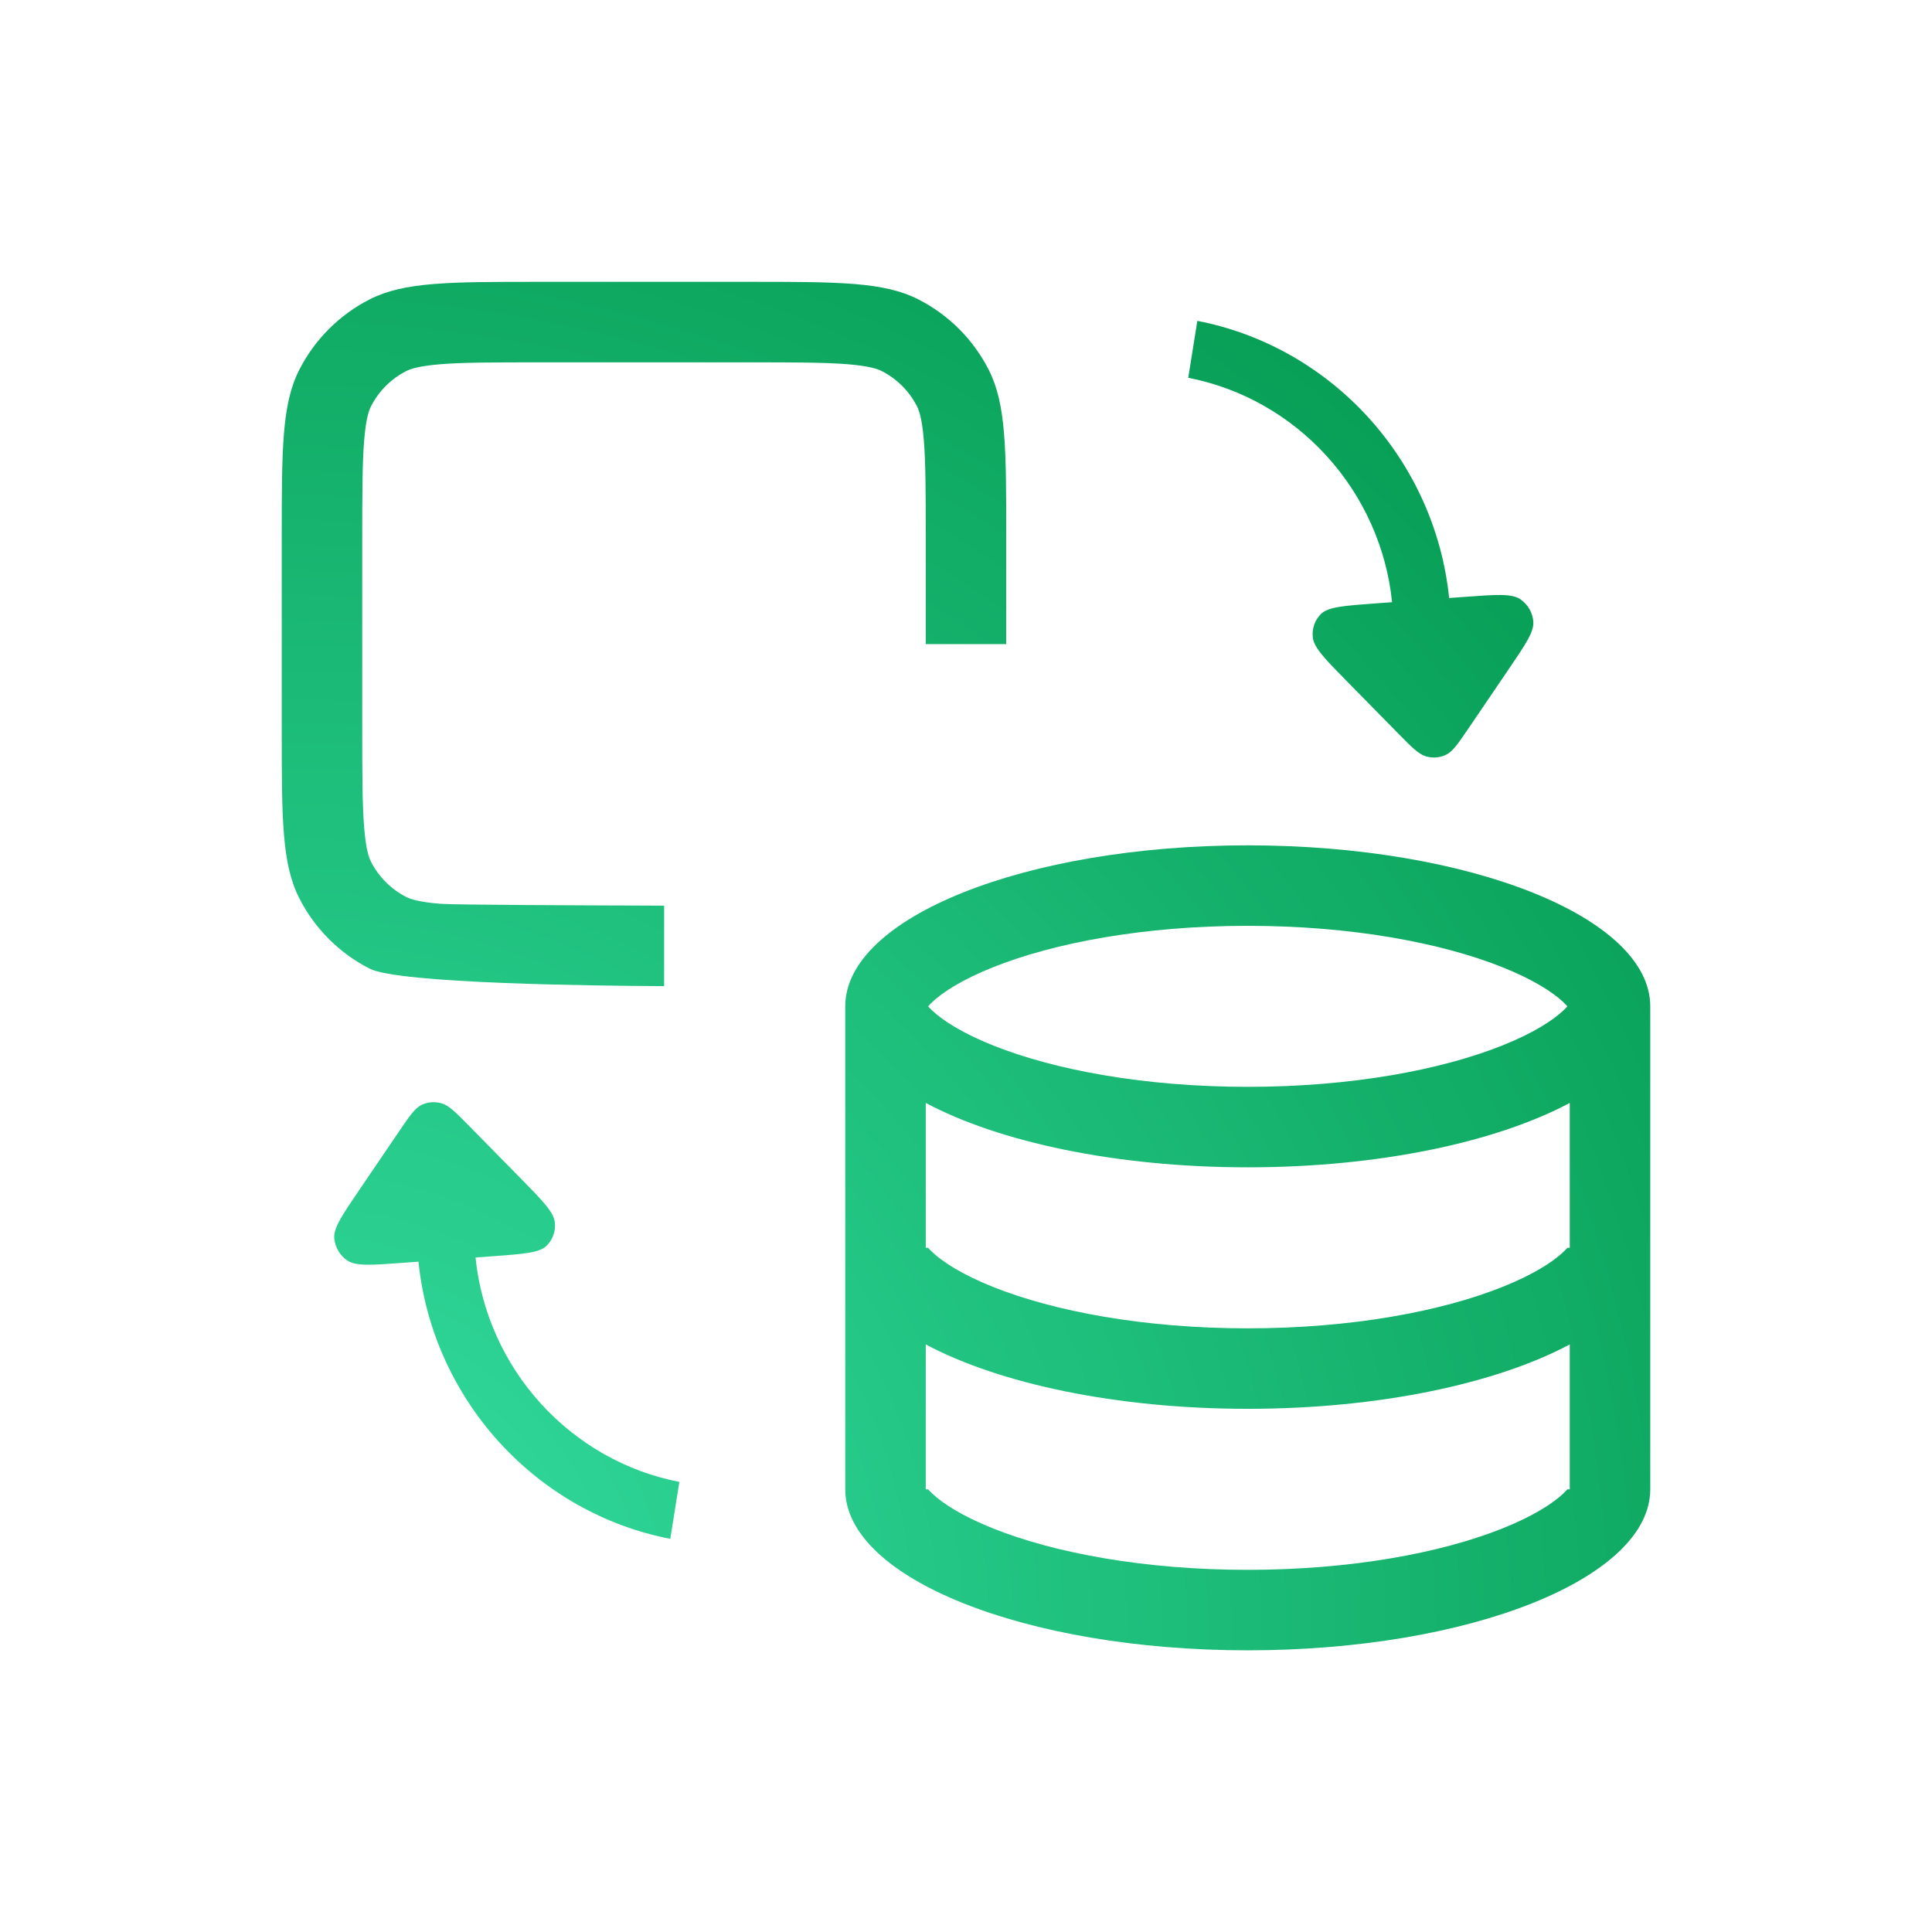 <svg width="64" height="64" viewBox="0 0 64 64" fill="none" xmlns="http://www.w3.org/2000/svg">
<path d="M17.867 12.003H24.8C26.337 12.003 27.33 12.005 28.086 12.066C28.81 12.126 29.079 12.226 29.211 12.293C29.712 12.549 30.12 12.957 30.376 13.459C30.443 13.591 30.544 13.859 30.603 14.584C30.665 15.339 30.667 16.332 30.667 17.869V21.336H33.333V17.869C33.333 14.882 33.333 13.389 32.752 12.248C32.241 11.245 31.425 10.429 30.421 9.917C29.28 9.336 27.787 9.336 24.8 9.336H17.867C14.88 9.336 13.386 9.336 12.245 9.917C11.242 10.429 10.426 11.245 9.915 12.248C9.333 13.389 9.333 14.882 9.333 17.869V24.136C9.333 27.123 9.333 28.616 9.915 29.757C10.426 30.761 11.242 31.577 12.245 32.088C13.222 32.586 19.791 32.657 22 32.667V30.001L21.337 29.998C19.509 29.992 15.042 29.977 14.581 29.939C13.857 29.88 13.588 29.779 13.456 29.712C12.954 29.456 12.546 29.048 12.291 28.547C12.223 28.415 12.123 28.146 12.064 27.422C12.002 26.666 12 25.673 12 24.136V17.869C12 16.332 12.002 15.339 12.064 14.584C12.123 13.859 12.223 13.591 12.291 13.459C12.546 12.957 12.954 12.549 13.456 12.293C13.588 12.226 13.857 12.126 14.581 12.066C15.336 12.005 16.329 12.003 17.867 12.003Z" fill="url(#paint0_radial_2499_7389)"/>
<path d="M46.321 24.301L44.639 22.59C43.898 21.836 43.528 21.459 43.489 21.121C43.454 20.827 43.555 20.537 43.762 20.336C44.001 20.104 44.516 20.066 45.545 19.99L46.114 19.949L46.114 19.946C45.932 18.153 45.171 16.453 43.951 15.11C42.73 13.766 41.117 12.854 39.362 12.515L39.663 10.629C41.831 11.047 43.824 12.174 45.332 13.833C46.84 15.493 47.779 17.593 48.004 19.807L48.004 19.81L48.539 19.771C49.569 19.696 50.084 19.658 50.365 19.852C50.61 20.02 50.768 20.291 50.793 20.586C50.823 20.925 50.534 21.35 49.956 22.2L48.644 24.131C48.294 24.646 48.119 24.903 47.89 25.009C47.688 25.102 47.458 25.119 47.241 25.056C46.993 24.985 46.769 24.757 46.321 24.301Z" fill="url(#paint1_radial_2499_7389)"/>
<path d="M17.228 39.015L15.546 37.304C15.098 36.848 14.874 36.62 14.626 36.549C14.409 36.486 14.179 36.503 13.977 36.596C13.747 36.702 13.572 36.96 13.223 37.474L11.911 39.405C11.333 40.255 11.044 40.68 11.073 41.02C11.099 41.314 11.257 41.585 11.502 41.753C11.783 41.947 12.298 41.91 13.328 41.834L13.863 41.795L13.863 41.798C14.088 44.013 15.027 46.112 16.535 47.772C18.043 49.431 20.036 50.558 22.204 50.976L22.505 49.09C20.75 48.751 19.137 47.839 17.916 46.496C16.695 45.152 15.935 43.452 15.753 41.66L15.753 41.656L16.321 41.615C17.351 41.539 17.866 41.502 18.104 41.27C18.311 41.068 18.413 40.778 18.378 40.484C18.339 40.146 17.968 39.769 17.228 39.015Z" fill="url(#paint2_radial_2499_7389)"/>
<path fill-rule="evenodd" clip-rule="evenodd" d="M41.333 28.003C48.697 28.003 54.667 30.39 54.667 33.336V49.336C54.667 52.282 48.697 54.669 41.333 54.669C33.97 54.669 28 52.282 28 49.336V33.336C28 30.39 33.97 28.003 41.333 28.003ZM51.921 33.336C51.887 33.297 51.843 33.251 51.787 33.197C51.438 32.868 50.792 32.449 49.771 32.041C47.745 31.23 44.763 30.669 41.333 30.669C37.904 30.669 34.922 31.23 32.896 32.041C31.875 32.449 31.228 32.868 30.88 33.197C30.823 33.251 30.779 33.297 30.746 33.336C30.779 33.374 30.823 33.421 30.88 33.474C31.228 33.804 31.875 34.223 32.896 34.631C34.922 35.442 37.904 36.003 41.333 36.003C44.763 36.003 47.745 35.442 49.771 34.631C50.792 34.223 51.438 33.804 51.787 33.474C51.843 33.421 51.887 33.374 51.921 33.336ZM41.333 38.669C45.695 38.669 49.567 37.832 52 36.536V41.336H51.921C51.887 41.374 51.843 41.421 51.787 41.474C51.438 41.804 50.792 42.223 49.771 42.631C47.745 43.442 44.763 44.003 41.333 44.003C37.904 44.003 34.922 43.442 32.896 42.631C31.875 42.223 31.228 41.804 30.88 41.474C30.823 41.421 30.779 41.374 30.746 41.336H30.667V36.536C33.099 37.832 36.972 38.669 41.333 38.669ZM41.333 46.669C45.695 46.669 49.567 45.832 52 44.536V49.336L51.921 49.336C51.887 49.374 51.843 49.421 51.787 49.474C51.438 49.804 50.792 50.223 49.771 50.631C47.745 51.442 44.763 52.003 41.333 52.003C37.904 52.003 34.922 51.442 32.896 50.631C31.875 50.223 31.228 49.804 30.88 49.474C30.823 49.421 30.779 49.374 30.746 49.336H30.667V44.536C33.099 45.832 36.972 46.669 41.333 46.669Z" fill="url(#paint3_radial_2499_7389)"/>
<defs>
<radialGradient id="paint0_radial_2499_7389" cx="0" cy="0" r="1" gradientUnits="userSpaceOnUse" gradientTransform="translate(9.333 54.669) rotate(-45) scale(64.111)">
<stop stop-color="#36E0A4"/>
<stop offset="1" stop-color="#009449"/>
</radialGradient>
<radialGradient id="paint1_radial_2499_7389" cx="0" cy="0" r="1" gradientUnits="userSpaceOnUse" gradientTransform="translate(9.333 54.669) rotate(-45) scale(64.111)">
<stop stop-color="#36E0A4"/>
<stop offset="1" stop-color="#009449"/>
</radialGradient>
<radialGradient id="paint2_radial_2499_7389" cx="0" cy="0" r="1" gradientUnits="userSpaceOnUse" gradientTransform="translate(9.333 54.669) rotate(-45) scale(64.111)">
<stop stop-color="#36E0A4"/>
<stop offset="1" stop-color="#009449"/>
</radialGradient>
<radialGradient id="paint3_radial_2499_7389" cx="0" cy="0" r="1" gradientUnits="userSpaceOnUse" gradientTransform="translate(9.333 54.669) rotate(-45) scale(64.111)">
<stop stop-color="#36E0A4"/>
<stop offset="1" stop-color="#009449"/>
</radialGradient>
</defs>
</svg>
